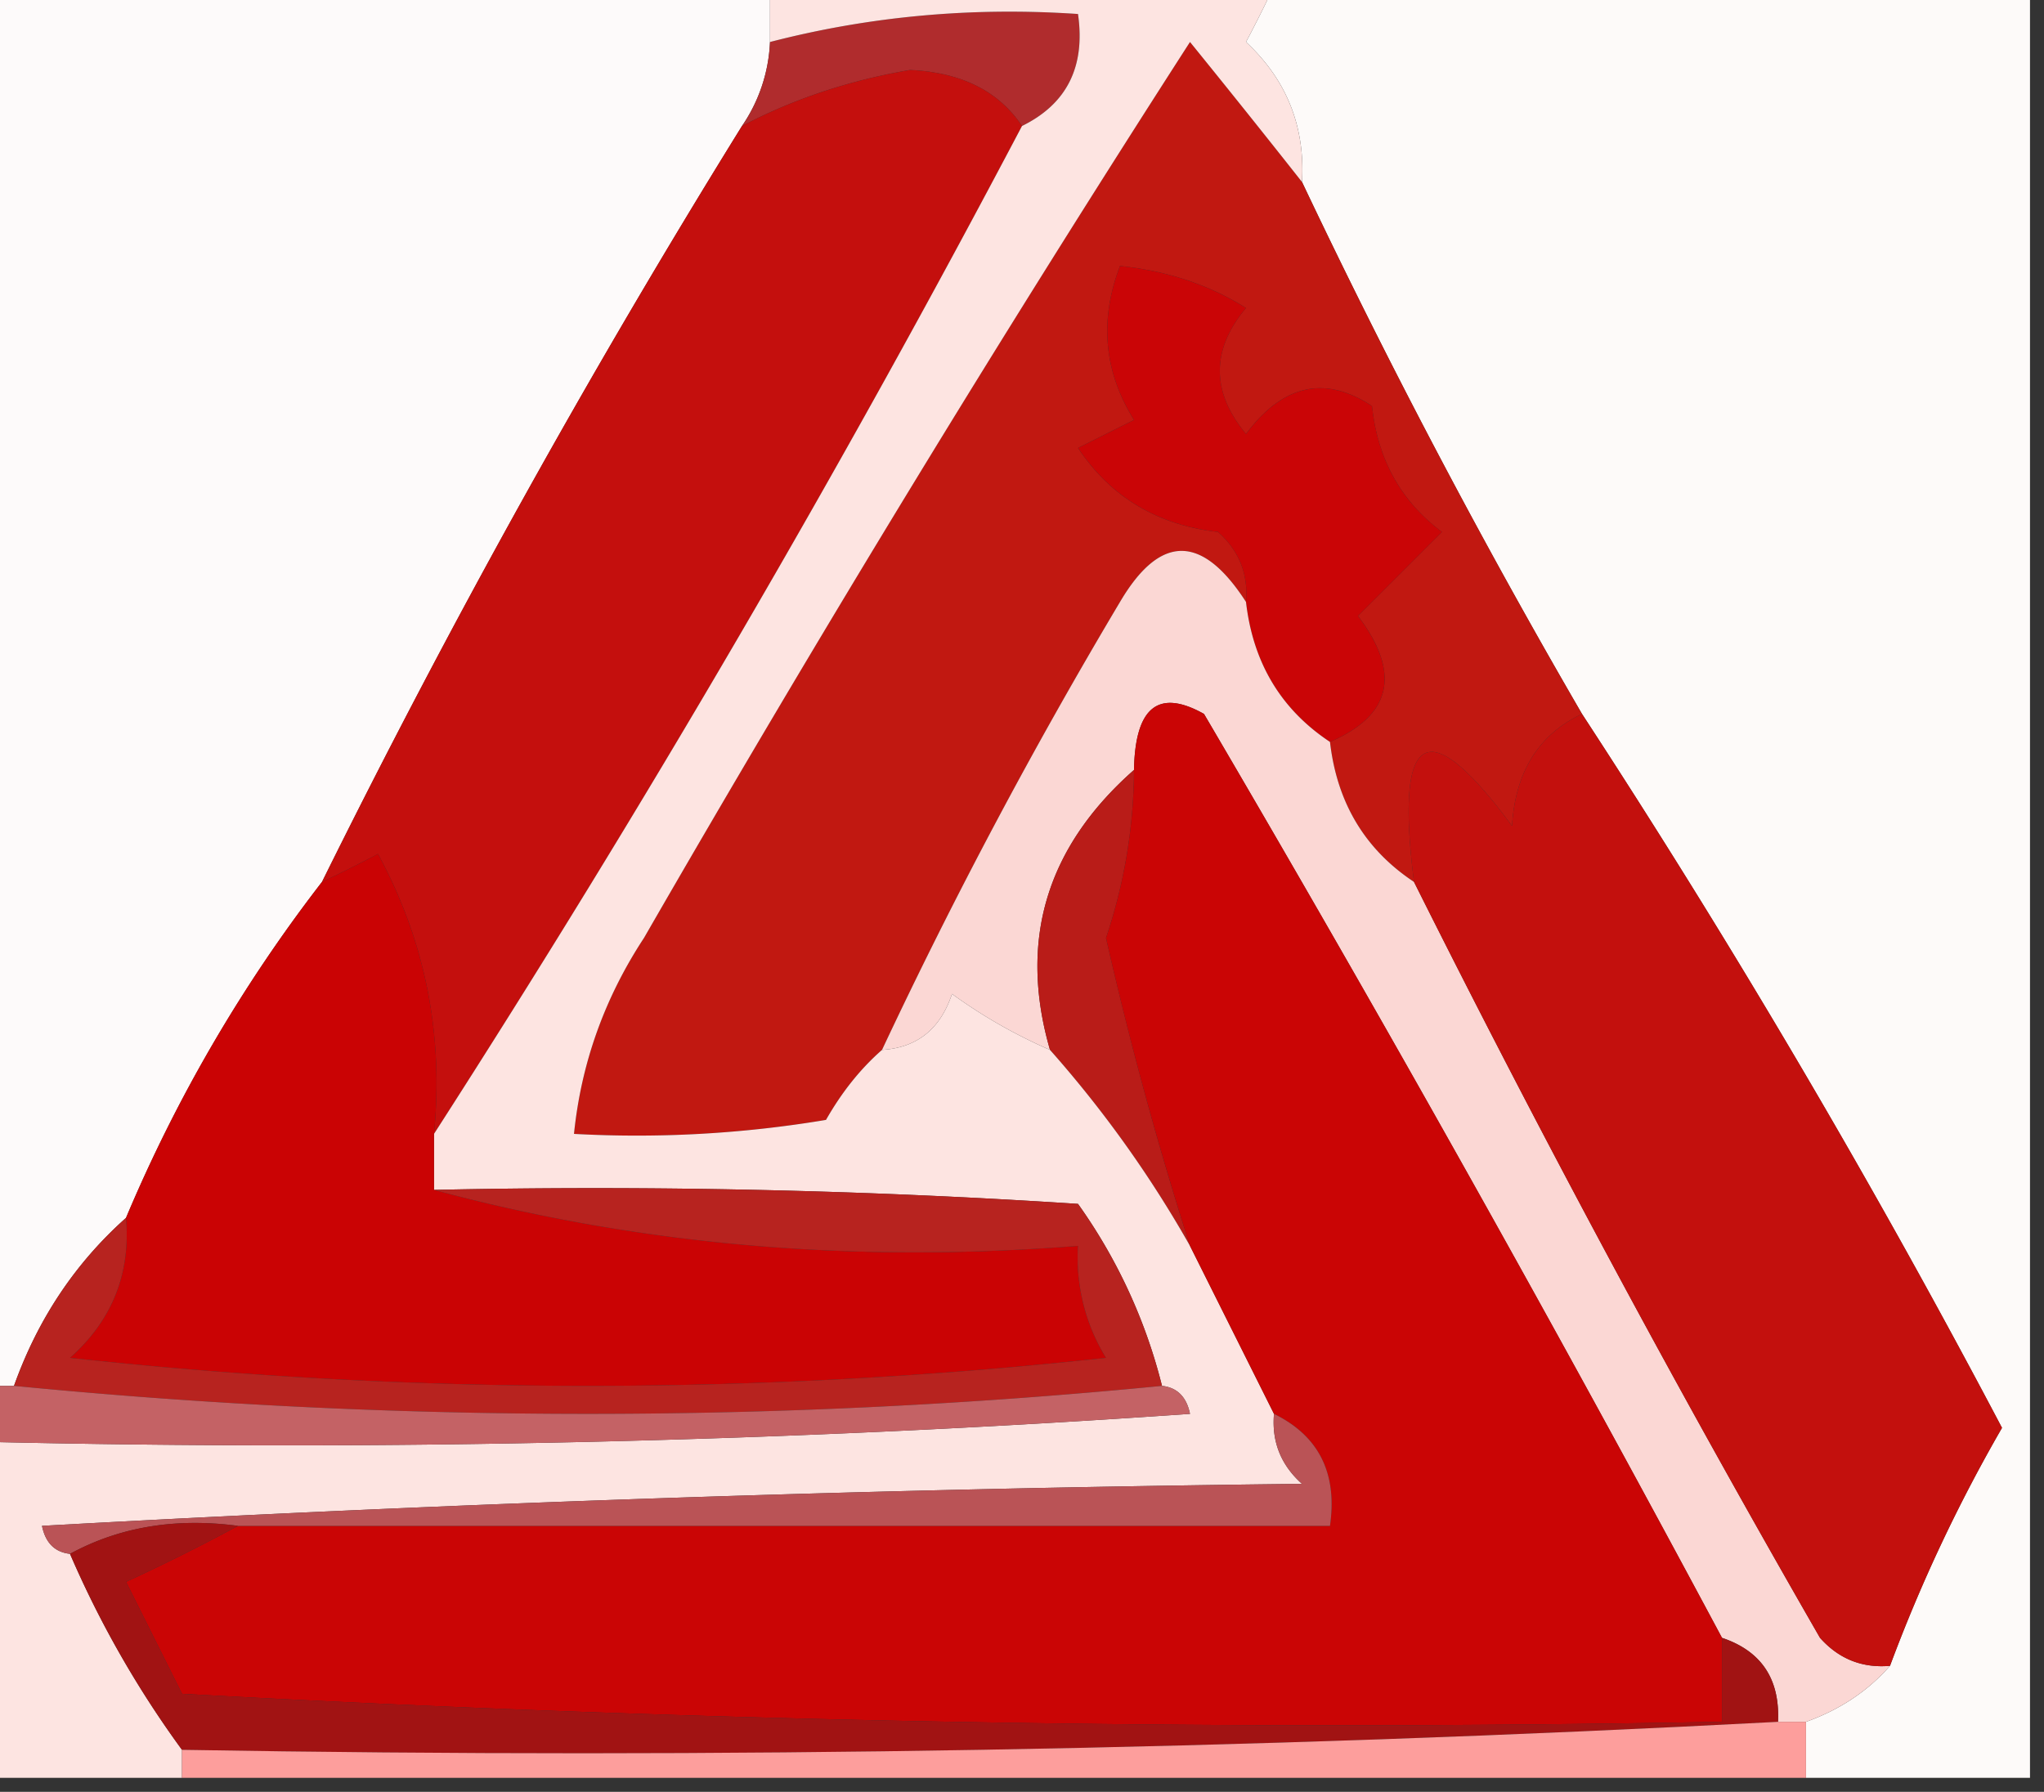 <svg xmlns="http://www.w3.org/2000/svg" width="73" height="64" style="shape-rendering:geometricPrecision;text-rendering:geometricPrecision;image-rendering:optimizeQuality;fill-rule:evenodd;clip-rule:evenodd"><rect width="100%" height="100%" fill="#333333" stroke="none"/><path style="opacity:1" fill="#fdfafa" d="M-.5-.5h28v2a5.728 5.728 0 0 1-1 3 324.286 324.286 0 0 0-15 27 53.622 53.622 0 0 0-7 12c-1.816 1.618-3.15 3.618-4 6h-1v-50z"/><path style="opacity:1" fill="#fdfaf9" d="M45.5-.5h27v64h-8v-2c1.21-.432 2.21-1.099 3-2a55.98 55.98 0 0 1 4-8.5 315.429 315.429 0 0 0-15-25.5 257.005 257.005 0 0 1-10-19c.117-1.984-.55-3.65-2-5 .363-.683.696-1.35 1-2z"/><path style="opacity:1" fill="#b02c2d" d="M36.5 4.5c-.834-1.248-2.167-1.915-4-2-2.167.37-4.167 1.037-6 2a5.728 5.728 0 0 0 1-3c3.564-.923 7.23-1.256 11-1 .27 1.88-.396 3.213-2 4z"/><path style="opacity:1" fill="#c11811" d="M46.5 6.5a257.005 257.005 0 0 0 10 19c-1.545.73-2.378 2.063-2.5 4-3.02-4.1-4.187-3.433-3.5 2-1.75-1.16-2.75-2.826-3-5 2.21-.955 2.543-2.455 1-4.5l3-3c-1.468-1.098-2.3-2.598-2.5-4.5-1.68-1.103-3.18-.77-4.5 1-1.247-1.506-1.247-3.006 0-4.5-1.308-.824-2.808-1.324-4.5-1.5-.743 1.94-.576 3.774.5 5.5l-2 1c1.17 1.755 2.837 2.755 5 3 .752.67 1.086 1.504 1 2.5-1.568-2.431-3.068-2.431-4.5 0a184.732 184.732 0 0 0-8.5 16c-.767.672-1.434 1.505-2 2.5a40.936 40.936 0 0 1-9 .5c.255-2.516 1.089-4.85 2.5-7a761.152 761.152 0 0 1 19.5-32 455.29 455.29 0 0 1 4 5z"/><path style="opacity:1" fill="#ca0506" d="M47.5 26.5c-1.75-1.16-2.75-2.826-3-5 .086-.996-.248-1.83-1-2.5-2.163-.245-3.83-1.245-5-3l2-1c-1.076-1.726-1.243-3.56-.5-5.5 1.692.176 3.192.676 4.5 1.5-1.247 1.494-1.247 2.994 0 4.5 1.32-1.77 2.82-2.103 4.5-1 .2 1.902 1.032 3.402 2.5 4.5l-3 3c1.543 2.045 1.21 3.545-1 4.5z"/><path style="opacity:1" fill="#c40f0d" d="M36.5 4.5a480.803 480.803 0 0 1-21 36c.35-3.564-.317-6.898-2-10-.684.363-1.35.696-2 1a324.286 324.286 0 0 1 15-27c1.833-.963 3.833-1.63 6-2 1.833.085 3.166.752 4 2z"/><path style="opacity:1" fill="#fbd7d4" d="M44.5 21.5c.25 2.174 1.25 3.84 3 5 .25 2.174 1.25 3.84 3 5a525.25 525.25 0 0 0 14.5 27c.67.752 1.504 1.086 2.5 1-.79.901-1.79 1.568-3 2h-1c.073-1.527-.594-2.527-2-3a951.983 951.983 0 0 0-18.5-33c-1.626-.912-2.459-.245-2.5 2-3.13 2.761-4.13 6.094-3 10a18.492 18.492 0 0 1-3.5-2c-.417 1.256-1.25 1.923-2.5 2a184.732 184.732 0 0 1 8.5-16c1.432-2.431 2.932-2.431 4.5 0z"/><path style="opacity:1" fill="#b91c18" d="M40.5 27.5a19.066 19.066 0 0 1-1 6c.863 3.793 1.863 7.46 3 11a40.946 40.946 0 0 0-5-7c-1.13-3.906-.13-7.239 3-10z"/><path style="opacity:1" fill="#c3100d" d="M56.5 25.5a315.429 315.429 0 0 1 15 25.5 55.98 55.98 0 0 0-4 8.5c-.996.086-1.83-.248-2.5-1a525.25 525.25 0 0 1-14.5-27c-.687-5.433.48-6.1 3.5-2 .122-1.937.955-3.27 2.5-4z"/><path style="opacity:1" fill="#fde4e1" d="M27.5-.5h18c-.304.65-.637 1.317-1 2 1.45 1.35 2.117 3.016 2 5a455.29 455.29 0 0 0-4-5 761.152 761.152 0 0 0-19.5 32c-1.411 2.15-2.245 4.484-2.5 7a40.936 40.936 0 0 0 9-.5c.566-.995 1.233-1.828 2-2.5 1.25-.077 2.083-.744 2.5-2a18.492 18.492 0 0 0 3.5 2 40.946 40.946 0 0 1 5 7l3 6c-.086.996.248 1.83 1 2.5a1014.81 1014.81 0 0 0-45 1.5c.124.607.457.94 1 1a36.066 36.066 0 0 0 4 7v1h-7v-12c14.349.333 28.682 0 43-1-.124-.607-.457-.94-1-1a19.215 19.215 0 0 0-3-6.5c-7.66-.5-15.326-.666-23-.5v-2a480.803 480.803 0 0 0 21-36c1.604-.787 2.27-2.12 2-4-3.77-.256-7.436.077-11 1v-2z"/><path style="opacity:1" fill="#ca0304" d="M15.5 40.5v2c7.26 1.965 14.927 2.632 23 2a6.845 6.845 0 0 0 1 4 171.63 171.63 0 0 1-37 0c1.505-1.342 2.172-3.008 2-5a53.622 53.622 0 0 1 7-12c.65-.304 1.316-.637 2-1 1.683 3.102 2.35 6.436 2 10z"/><path style="opacity:1" fill="#b7231f" d="M15.5 42.5c7.674-.166 15.34 0 23 .5a19.215 19.215 0 0 1 3 6.5 210.63 210.63 0 0 1-41 0c.85-2.382 2.184-4.382 4-6 .172 1.992-.495 3.658-2 5a171.63 171.63 0 0 0 37 0 6.845 6.845 0 0 1-1-4c-8.073.632-15.74-.035-23-2z"/><path style="opacity:1" fill="#c46265" d="M-.5 49.5h1a210.63 210.63 0 0 0 41 0c.543.06.876.393 1 1a463.123 463.123 0 0 1-43 1v-2z"/><path style="opacity:1" fill="#ca0505" d="M61.5 58.5v3c-18.345.333-36.679 0-55-1l-2-4a70.692 70.692 0 0 0 4-2h39c.27-1.88-.396-3.213-2-4l-3-6a131.045 131.045 0 0 1-3-11 19.066 19.066 0 0 0 1-6c.041-2.245.874-2.912 2.5-2a951.983 951.983 0 0 1 18.5 33z"/><path style="opacity:1" fill="#ba5356" d="M45.5 50.5c1.604.787 2.27 2.12 2 4h-39c-2.235-.295-4.235.039-6 1-.543-.06-.876-.393-1-1a1014.81 1014.81 0 0 1 45-1.5c-.752-.67-1.086-1.504-1-2.5z"/><path style="opacity:1" fill="#a11313" d="M8.5 54.5a70.692 70.692 0 0 1-4 2l2 4c18.321 1 36.655 1.333 55 1v-3c1.406.473 2.073 1.473 2 3a812.816 812.816 0 0 1-57 1 36.066 36.066 0 0 1-4-7c1.765-.961 3.765-1.295 6-1z"/><path style="opacity:1" fill="#fd9e9c" d="M63.5 61.5h1v2h-58v-1c19.174.33 38.174-.003 57-1z"/></svg>